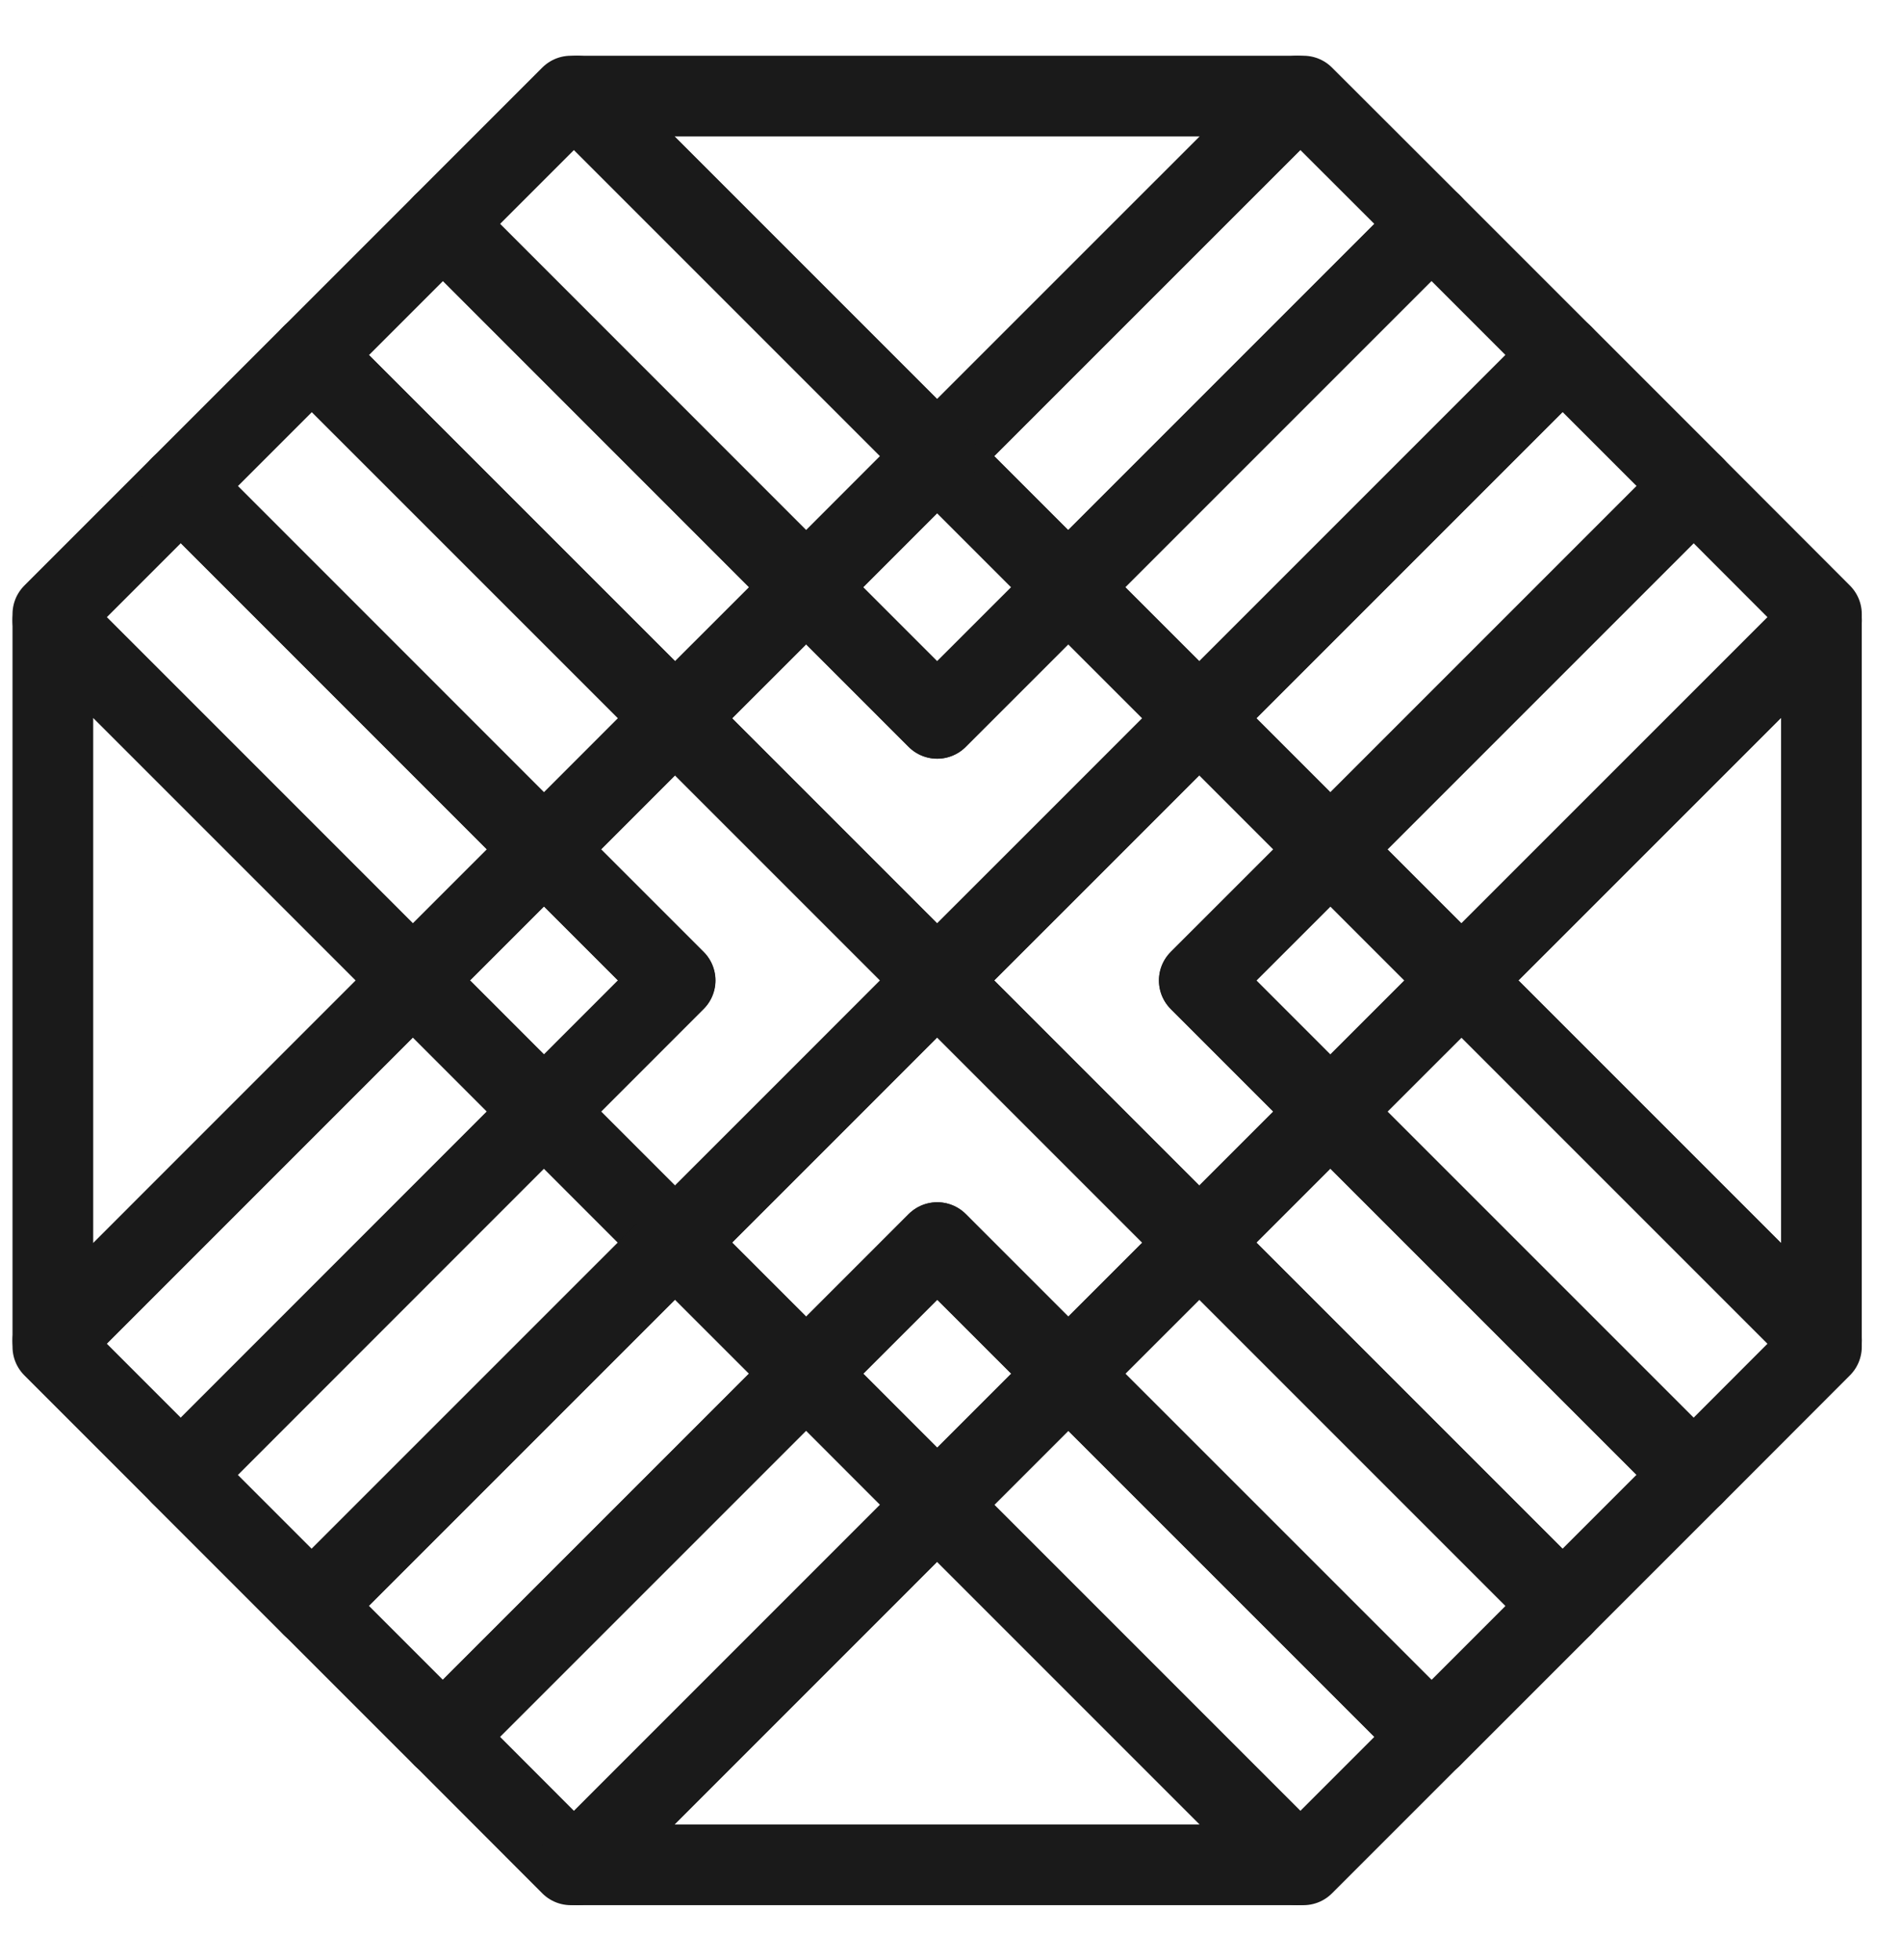 <svg width="33" height="34" viewBox="0 0 33 34" fill="none" xmlns="http://www.w3.org/2000/svg">
<path d="M31.602 23.256V10.763L25.355 17.009L31.602 23.256Z" stroke="#1A1A1A" stroke-width="1.4" stroke-linecap="round" stroke-linejoin="round"/>
<path d="M9.439 14.735L7.165 17.009L9.439 19.284L11.714 17.009L9.439 14.735Z" stroke="#1A1A1A" stroke-width="1.4" stroke-linecap="round" stroke-linejoin="round"/>
<path d="M23.081 19.283L29.384 25.586L31.602 23.365V23.256L25.355 17.009L23.081 19.283Z" stroke="#1A1A1A" stroke-width="1.4" stroke-linecap="round" stroke-linejoin="round"/>
<path d="M23.084 14.736L20.809 17.011L23.083 19.286L25.359 17.012L23.084 14.736Z" stroke="#1A1A1A" stroke-width="1.4" stroke-linecap="round" stroke-linejoin="round"/>
<path d="M16.264 21.558L13.989 23.832L16.263 26.108L18.538 23.833L16.264 21.558Z" stroke="#1A1A1A" stroke-width="1.4" stroke-linecap="round" stroke-linejoin="round"/>
<path d="M13.986 14.736L11.711 12.461L9.438 14.736L11.711 17.009L9.438 19.284L11.711 21.558L13.986 19.284L16.259 17.009L13.986 14.736Z" stroke="#1A1A1A" stroke-width="1.4" stroke-linecap="round" stroke-linejoin="round"/>
<path d="M23.081 14.736L20.807 12.461L18.533 14.736L16.259 17.009L18.533 19.284L20.807 21.558L23.081 19.284L20.807 17.009L23.081 14.736Z" stroke="#1A1A1A" stroke-width="1.4" stroke-linecap="round" stroke-linejoin="round"/>
<path d="M16.26 7.913L13.986 10.188L16.261 12.463L18.535 10.188L16.26 7.913Z" stroke="#1A1A1A" stroke-width="1.4" stroke-linecap="round" stroke-linejoin="round"/>
<path d="M18.534 10.188L16.259 12.461L13.986 10.188L11.711 12.461L13.986 14.736L16.259 17.009L18.534 14.736L20.808 12.461L18.534 10.188Z" stroke="#1A1A1A" stroke-width="1.4" stroke-linecap="round" stroke-linejoin="round"/>
<path d="M18.534 19.283L16.259 17.009L13.986 19.283L11.711 21.557L13.986 23.831L16.259 21.557L18.534 23.831L20.808 21.557L18.534 19.283Z" stroke="#1A1A1A" stroke-width="1.4" stroke-linecap="round" stroke-linejoin="round"/>
<path d="M9.437 19.284L3.135 25.586L5.41 27.861L11.712 21.559L9.437 19.284Z" stroke="#1A1A1A" stroke-width="1.4" stroke-linecap="round" stroke-linejoin="round"/>
<path d="M13.986 23.831L7.686 30.131L9.904 32.352H10.013L16.259 26.105L13.986 23.831Z" stroke="#1A1A1A" stroke-width="1.4" stroke-linecap="round" stroke-linejoin="round"/>
<path d="M11.71 21.555L5.408 27.856L7.683 30.131L13.985 23.83L11.71 21.555Z" stroke="#1A1A1A" stroke-width="1.4" stroke-linejoin="round"/>
<path d="M7.163 17.009L0.917 23.256V23.365L3.138 25.586L9.437 19.283L7.163 17.009Z" stroke="#1A1A1A" stroke-width="1.4" stroke-linejoin="round"/>
<path d="M0.917 10.763V23.256L7.163 17.009L0.917 10.763Z" stroke="#1A1A1A" stroke-width="1.4" stroke-linecap="round" stroke-linejoin="round"/>
<path d="M20.811 21.558L18.536 23.832L24.837 30.134L27.112 27.859L20.811 21.558Z" stroke="#1A1A1A" stroke-width="1.4" stroke-linecap="round" stroke-linejoin="round"/>
<path d="M10.013 32.352H22.506L16.259 26.105L10.013 32.352Z" stroke="#1A1A1A" stroke-width="1.4" stroke-linecap="round" stroke-linejoin="round"/>
<path d="M23.082 19.284L20.807 21.558L27.109 27.86L29.384 25.585L23.082 19.284Z" stroke="#1A1A1A" stroke-width="1.4" stroke-linejoin="round"/>
<path d="M16.259 26.105L22.506 32.352H22.615L24.836 30.131L18.533 23.831L16.259 26.105Z" stroke="#1A1A1A" stroke-width="1.4" stroke-linejoin="round"/>
<path d="M7.686 3.886L5.411 6.161L11.713 12.462L13.988 10.188L7.686 3.886Z" stroke="#1A1A1A" stroke-width="1.4" stroke-linecap="round" stroke-linejoin="round"/>
<path d="M9.437 14.736L3.138 8.433L0.917 10.654V10.763L7.163 17.009L9.437 14.736Z" stroke="#1A1A1A" stroke-width="1.4" stroke-linecap="round" stroke-linejoin="round"/>
<path d="M22.506 1.667H10.013L16.259 7.913L22.506 1.667Z" stroke="#1A1A1A" stroke-width="1.4" stroke-linecap="round" stroke-linejoin="round"/>
<path d="M24.835 3.884L18.533 10.186L20.808 12.461L27.11 6.159L24.835 3.884Z" stroke="#1A1A1A" stroke-width="1.4" stroke-linecap="round" stroke-linejoin="round"/>
<path d="M27.111 6.158L20.809 12.46L23.084 14.735L29.386 8.433L27.111 6.158Z" stroke="#1A1A1A" stroke-width="1.4" stroke-linejoin="round"/>
<path d="M18.533 10.188L24.836 3.885L22.615 1.667H22.506L16.259 7.913L18.533 10.188Z" stroke="#1A1A1A" stroke-width="1.4" stroke-linejoin="round"/>
<path d="M16.259 7.913L10.013 1.667H9.904L7.686 3.885L13.986 10.188L16.259 7.913Z" stroke="#1A1A1A" stroke-width="1.4" stroke-linejoin="round"/>
<path d="M5.412 6.159L3.137 8.434L9.439 14.735L11.714 12.46L5.412 6.159Z" stroke="#1A1A1A" stroke-width="1.4" stroke-linejoin="round"/>
<path d="M25.355 17.009L31.602 10.763V10.654L29.384 8.433L23.081 14.736L25.355 17.009Z" stroke="#1A1A1A" stroke-width="1.4" stroke-linecap="round" stroke-linejoin="round"/>
</svg>
